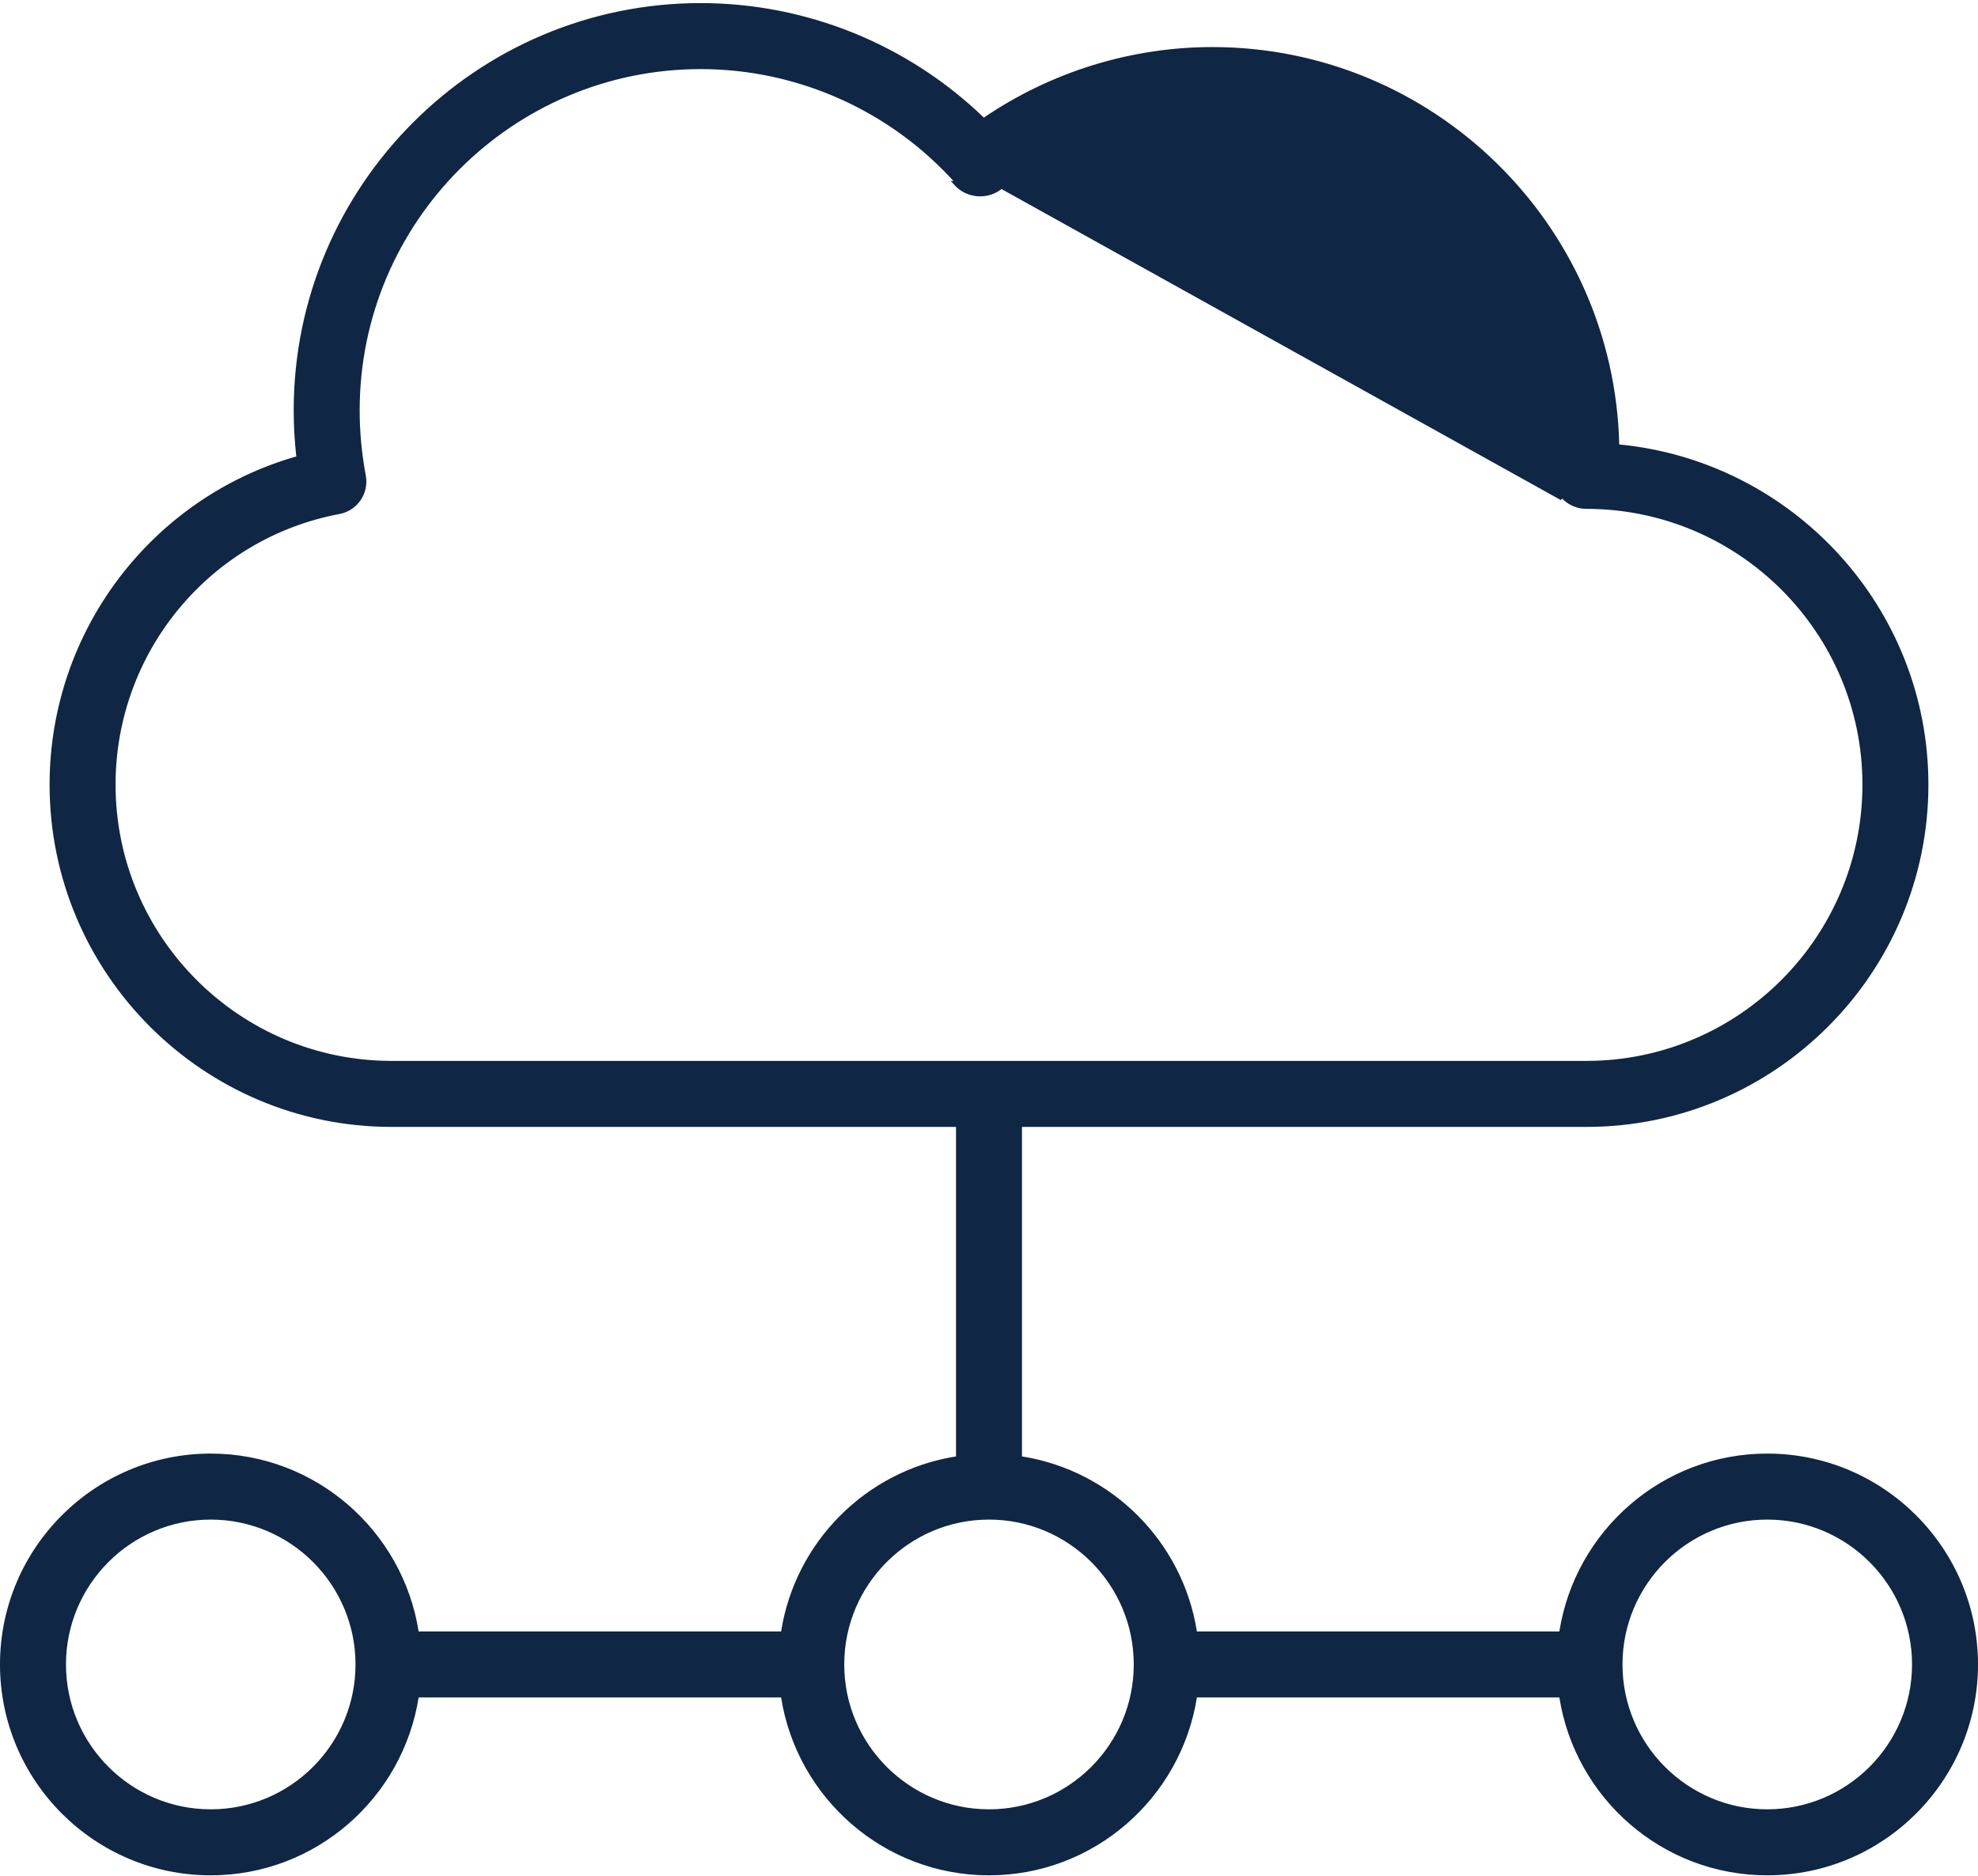 <svg width="486" height="461" viewBox="0 0 486 461" fill="none" xmlns="http://www.w3.org/2000/svg">
<path d="M245.877 45.982C260.808 34.075 278.786 27.783 297.872 27.783C344.078 27.783 381.669 65.396 381.669 111.63L381.669 111.936C381.669 113.414 381.67 114.892 381.57 116.37C381.416 118.611 382.263 120.812 383.794 122.456M245.877 45.982L245.566 45.59C245.566 45.59 245.565 45.591 245.565 45.591M245.877 45.982C242.517 48.651 237.654 48.251 234.789 45.043L245.877 45.982ZM245.565 45.591C260.585 33.613 278.673 27.283 297.872 27.283C344.355 27.283 382.169 65.12 382.169 111.63L382.169 111.94C382.169 113.414 382.17 114.908 382.069 116.403L382.069 116.404C381.925 118.497 382.715 120.565 384.159 122.114M245.565 45.591C242.412 48.095 237.849 47.719 235.161 44.71L235.161 44.71C219.119 26.77 196.161 16.477 172.168 16.477C125.685 16.477 87.871 54.314 87.871 100.824C87.871 106.153 88.381 111.57 89.383 116.917C89.755 118.901 89.324 120.952 88.184 122.621C87.044 124.286 85.291 125.43 83.309 125.801C51.199 131.821 27.894 159.988 27.894 192.78C27.894 230.483 58.545 261.158 96.227 261.158H389.774C427.455 261.158 458.106 230.483 458.106 192.78C458.106 155.144 427.454 124.526 389.774 124.526C387.664 124.526 385.594 123.65 384.159 122.114M245.565 45.591L383.794 122.456M384.159 122.114L383.794 122.456M384.159 122.114C384.159 122.114 384.16 122.115 384.16 122.115L383.794 122.456M191.921 401.335H192.348L192.415 400.914C195.872 379.055 213.129 361.788 234.974 358.329L235.395 358.263V357.835V276.877V276.377H234.895H96.227C50.163 276.377 12.685 238.877 12.685 192.78C12.685 155.292 37.598 122.741 72.937 112.629L73.343 112.513L73.296 112.093C72.875 108.33 72.662 104.563 72.662 100.824C72.662 45.925 117.303 1.258 172.168 1.258C198.025 1.258 222.864 11.383 241.39 29.259L241.683 29.542L242.019 29.313C258.407 18.147 277.977 12.064 297.872 12.064C351.934 12.064 396.063 55.423 397.351 109.214L397.361 109.658L397.802 109.7C440.166 113.794 473.315 149.492 473.315 192.78C473.315 238.877 435.837 276.377 389.774 276.377H251.105H250.605V276.877V357.835V358.263L251.026 358.329C272.871 361.788 290.128 379.055 293.585 400.914L293.652 401.335H294.079H383.14H383.567L383.633 400.914C387.506 376.43 408.685 357.636 434.222 357.636C462.498 357.636 485.5 380.651 485.5 408.945C485.5 437.238 462.498 460.258 434.222 460.258C408.685 460.258 387.506 441.46 383.633 416.976L383.567 416.554H383.14H294.079H293.652L293.585 416.976C289.714 441.46 268.537 460.258 243 460.258C217.463 460.258 196.286 441.46 192.415 416.976L192.348 416.554H191.921H102.86H102.433L102.367 416.976C98.494 441.46 77.315 460.258 51.778 460.258C23.502 460.258 0.5 437.238 0.5 408.945C0.5 380.651 23.502 357.636 51.778 357.636C77.315 357.636 98.494 376.43 102.367 400.914L102.433 401.335H102.86H191.921ZM15.709 408.945C15.709 428.849 31.889 445.039 51.778 445.039C71.671 445.039 87.85 428.849 87.85 408.945C87.85 389.045 71.671 372.855 51.778 372.855C31.889 372.855 15.709 389.045 15.709 408.945ZM470.291 408.945C470.291 389.045 454.111 372.855 434.222 372.855C414.329 372.855 398.15 389.045 398.15 408.945C398.15 428.849 414.329 445.039 434.222 445.039C454.111 445.039 470.291 428.849 470.291 408.945ZM279.069 408.945C279.069 389.045 262.889 372.855 243 372.855C223.111 372.855 206.932 389.045 206.932 408.945C206.932 428.849 223.111 445.039 243 445.039C262.889 445.039 279.069 428.849 279.069 408.945Z" fill="#0F2644" stroke="#0F2644"/>
</svg>

